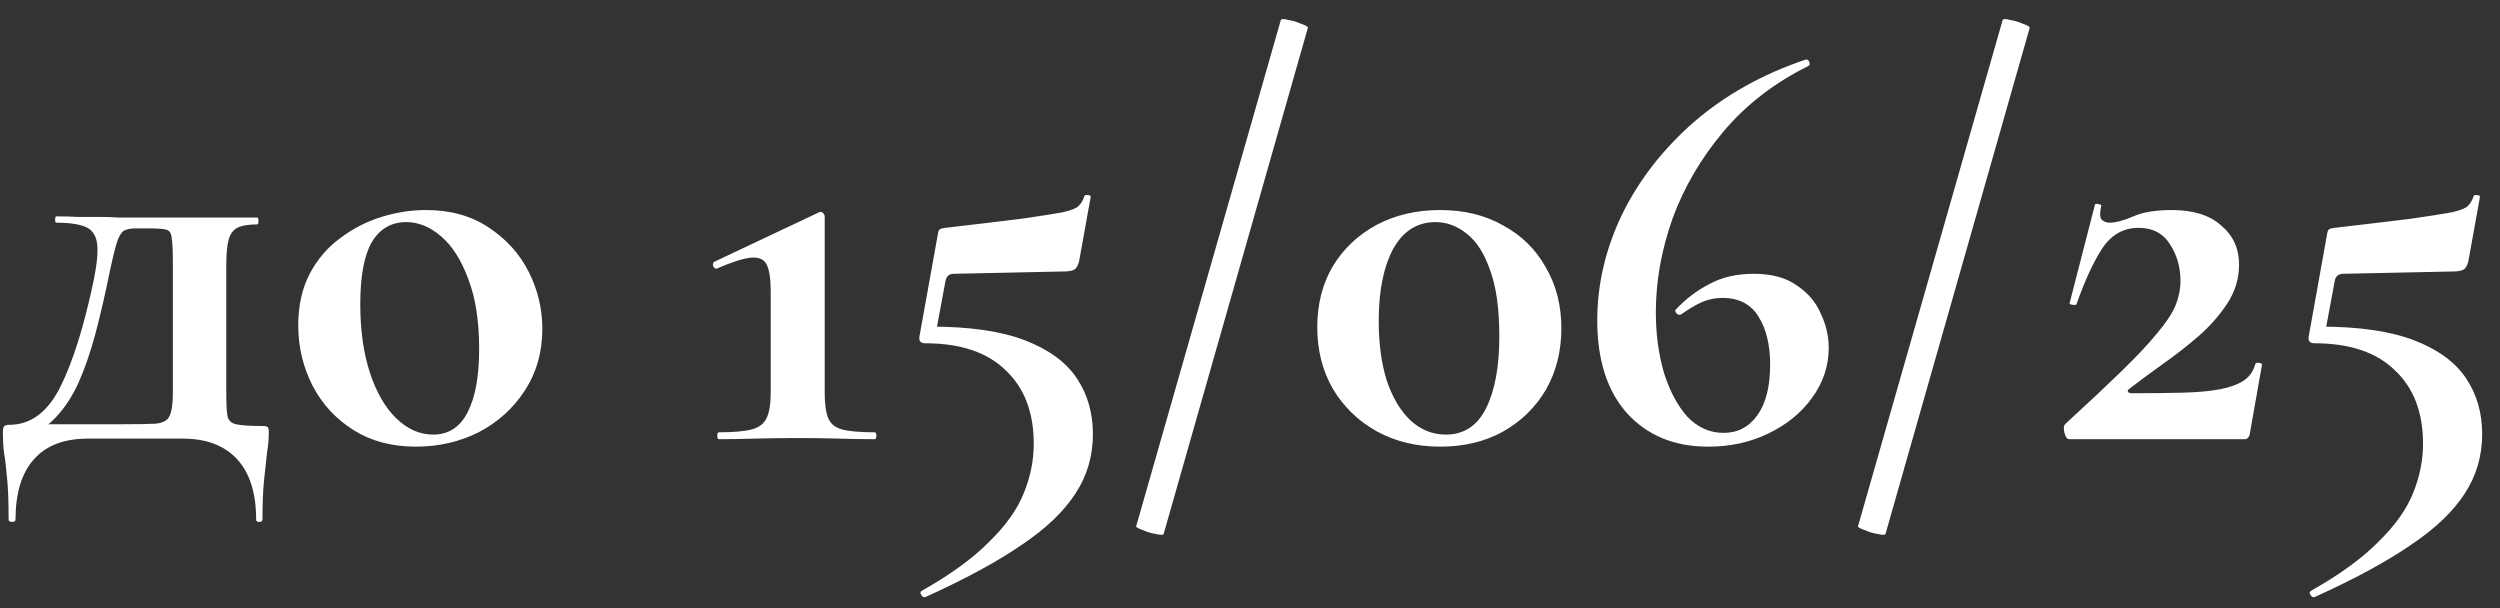 <?xml version="1.0" encoding="UTF-8"?> <svg xmlns="http://www.w3.org/2000/svg" width="74" height="18" viewBox="0 0 74 18" fill="none"><rect x="0" y="0" width="74" height="18" fill="#333333" stroke="none"/><path d="M0.255 15.38C0.255 14.813 0.238 14.388 0.204 14.105C0.181 13.822 0.153 13.589 0.119 13.408C0.096 13.227 0.085 13.023 0.085 12.796C0.085 12.705 0.096 12.649 0.119 12.626C0.142 12.592 0.193 12.575 0.272 12.575C0.907 12.575 1.411 12.201 1.785 11.453C2.159 10.705 2.488 9.657 2.771 8.308C2.873 7.809 2.907 7.441 2.873 7.203C2.839 6.954 2.72 6.789 2.516 6.71C2.323 6.631 2.04 6.591 1.666 6.591C1.643 6.591 1.632 6.563 1.632 6.506C1.632 6.438 1.643 6.404 1.666 6.404C1.881 6.404 2.097 6.41 2.312 6.421C2.539 6.421 2.748 6.421 2.941 6.421C3.145 6.421 3.321 6.427 3.468 6.438C3.627 6.438 3.746 6.438 3.825 6.438H7.616C7.639 6.438 7.65 6.472 7.65 6.54C7.65 6.608 7.639 6.642 7.616 6.642C7.355 6.642 7.157 6.676 7.021 6.744C6.896 6.812 6.811 6.931 6.766 7.101C6.721 7.271 6.698 7.52 6.698 7.849V11.623C6.698 11.94 6.709 12.167 6.732 12.303C6.755 12.439 6.84 12.524 6.987 12.558C7.134 12.592 7.389 12.609 7.752 12.609C7.843 12.609 7.899 12.62 7.922 12.643C7.945 12.654 7.956 12.705 7.956 12.796C7.956 12.989 7.939 13.187 7.905 13.391C7.882 13.606 7.854 13.867 7.82 14.173C7.786 14.49 7.769 14.893 7.769 15.38C7.769 15.425 7.735 15.448 7.667 15.448C7.61 15.448 7.582 15.425 7.582 15.38C7.582 14.598 7.395 14.003 7.021 13.595C6.647 13.187 6.109 12.983 5.406 12.983H2.601C1.898 12.983 1.366 13.187 1.003 13.595C0.64 14.003 0.459 14.598 0.459 15.38C0.459 15.425 0.425 15.448 0.357 15.448C0.289 15.448 0.255 15.425 0.255 15.38ZM0.833 12.932L1.156 12.558H3.553C4.04 12.558 4.392 12.552 4.607 12.541C4.822 12.518 4.958 12.445 5.015 12.32C5.083 12.184 5.117 11.952 5.117 11.623V7.815C5.117 7.441 5.106 7.186 5.083 7.05C5.072 6.903 5.015 6.818 4.913 6.795C4.822 6.772 4.658 6.761 4.42 6.761H3.995C3.882 6.761 3.785 6.778 3.706 6.812C3.627 6.835 3.553 6.931 3.485 7.101C3.428 7.26 3.355 7.549 3.264 7.968C3.117 8.693 2.969 9.334 2.822 9.889C2.675 10.433 2.51 10.909 2.329 11.317C2.148 11.714 1.932 12.048 1.683 12.32C1.445 12.581 1.162 12.785 0.833 12.932ZM12.313 13.221C11.599 13.221 10.982 13.057 10.46 12.728C9.939 12.399 9.537 11.963 9.253 11.419C8.97 10.864 8.828 10.269 8.828 9.634C8.828 9.045 8.942 8.535 9.168 8.104C9.395 7.673 9.695 7.322 10.069 7.05C10.443 6.767 10.851 6.557 11.293 6.421C11.735 6.285 12.171 6.217 12.602 6.217C13.328 6.217 13.945 6.387 14.455 6.727C14.976 7.067 15.373 7.503 15.645 8.036C15.917 8.569 16.053 9.135 16.053 9.736C16.053 10.427 15.877 11.039 15.526 11.572C15.186 12.093 14.733 12.501 14.166 12.796C13.6 13.079 12.982 13.221 12.313 13.221ZM12.823 12.864C13.277 12.864 13.617 12.643 13.843 12.201C14.07 11.759 14.183 11.136 14.183 10.331C14.183 9.504 14.075 8.812 13.86 8.257C13.656 7.702 13.39 7.282 13.061 6.999C12.732 6.716 12.387 6.574 12.024 6.574C11.582 6.574 11.242 6.772 11.004 7.169C10.777 7.566 10.664 8.178 10.664 9.005C10.664 9.776 10.761 10.456 10.953 11.045C11.146 11.623 11.406 12.071 11.735 12.388C12.064 12.705 12.427 12.864 12.823 12.864ZM21.283 13C21.249 13 21.232 12.966 21.232 12.898C21.232 12.83 21.249 12.796 21.283 12.796C21.714 12.796 22.037 12.768 22.252 12.711C22.467 12.654 22.615 12.541 22.694 12.371C22.773 12.201 22.813 11.952 22.813 11.623V8.631C22.813 8.257 22.773 7.991 22.694 7.832C22.615 7.673 22.456 7.605 22.218 7.628C21.991 7.651 21.657 7.758 21.215 7.951C21.181 7.962 21.147 7.94 21.113 7.883C21.09 7.815 21.102 7.77 21.147 7.747L24.241 6.285C24.286 6.262 24.326 6.268 24.36 6.302C24.394 6.336 24.411 6.37 24.411 6.404V11.623C24.411 11.952 24.445 12.201 24.513 12.371C24.581 12.541 24.717 12.654 24.921 12.711C25.136 12.768 25.459 12.796 25.89 12.796C25.924 12.796 25.941 12.83 25.941 12.898C25.941 12.966 25.924 13 25.89 13C25.573 13 25.221 12.994 24.836 12.983C24.451 12.972 24.037 12.966 23.595 12.966C23.153 12.966 22.734 12.972 22.337 12.983C21.952 12.994 21.6 13 21.283 13ZM27.556 9.668C28.712 9.668 29.642 9.804 30.345 10.076C31.047 10.348 31.557 10.722 31.875 11.198C32.192 11.674 32.35 12.224 32.35 12.847C32.35 13.493 32.181 14.077 31.84 14.598C31.5 15.131 30.968 15.641 30.242 16.128C29.517 16.627 28.565 17.142 27.387 17.675C27.341 17.686 27.302 17.664 27.267 17.607C27.233 17.55 27.239 17.511 27.285 17.488C28.146 17.001 28.814 16.513 29.291 16.026C29.778 15.55 30.118 15.068 30.311 14.581C30.503 14.105 30.599 13.623 30.599 13.136C30.599 12.207 30.322 11.481 29.767 10.96C29.223 10.427 28.429 10.161 27.387 10.161C27.25 10.161 27.194 10.093 27.216 9.957L27.761 6.931C27.772 6.852 27.789 6.806 27.811 6.795C27.834 6.772 27.891 6.755 27.982 6.744C28.956 6.631 29.715 6.54 30.259 6.472C30.803 6.393 31.2 6.33 31.45 6.285C31.699 6.228 31.858 6.166 31.925 6.098C32.005 6.019 32.062 5.922 32.096 5.809C32.107 5.775 32.141 5.764 32.197 5.775C32.266 5.775 32.294 5.798 32.282 5.843L31.942 7.73C31.909 7.866 31.858 7.951 31.79 7.985C31.721 8.019 31.614 8.036 31.466 8.036L28.236 8.104C28.089 8.104 28.004 8.183 27.982 8.342L27.675 9.991L27.556 9.668ZM34.444 15.805C34.433 15.839 34.354 15.839 34.206 15.805C34.071 15.782 33.94 15.743 33.816 15.686C33.691 15.641 33.629 15.607 33.629 15.584L37.913 0.59C37.935 0.556 38.009 0.556 38.133 0.59C38.27 0.613 38.4 0.652 38.525 0.709C38.66 0.754 38.723 0.794 38.712 0.828L34.444 15.805ZM42.629 13.221C41.926 13.221 41.297 13.068 40.742 12.762C40.198 12.456 39.767 12.037 39.45 11.504C39.144 10.971 38.991 10.365 38.991 9.685C38.991 9.005 39.144 8.404 39.45 7.883C39.767 7.362 40.198 6.954 40.742 6.659C41.297 6.364 41.926 6.217 42.629 6.217C43.343 6.217 43.966 6.37 44.499 6.676C45.043 6.971 45.462 7.384 45.757 7.917C46.063 8.438 46.216 9.039 46.216 9.719C46.216 10.399 46.063 11.005 45.757 11.538C45.451 12.059 45.026 12.473 44.482 12.779C43.949 13.074 43.331 13.221 42.629 13.221ZM42.799 12.864C43.331 12.864 43.728 12.603 43.989 12.082C44.249 11.561 44.38 10.852 44.38 9.957C44.38 9.141 44.289 8.489 44.108 8.002C43.938 7.503 43.706 7.141 43.411 6.914C43.127 6.687 42.822 6.574 42.493 6.574C41.949 6.574 41.529 6.84 41.235 7.373C40.952 7.906 40.81 8.614 40.81 9.498C40.81 10.167 40.889 10.756 41.048 11.266C41.218 11.765 41.45 12.156 41.745 12.439C42.051 12.722 42.402 12.864 42.799 12.864ZM51.903 8.104C52.436 8.104 52.861 8.217 53.178 8.444C53.507 8.659 53.745 8.937 53.892 9.277C54.051 9.606 54.13 9.946 54.13 10.297C54.13 10.83 53.966 11.323 53.637 11.776C53.32 12.218 52.889 12.569 52.345 12.83C51.813 13.091 51.218 13.221 50.56 13.221C49.563 13.221 48.764 12.892 48.163 12.235C47.574 11.578 47.279 10.66 47.279 9.481C47.279 8.416 47.523 7.373 48.01 6.353C48.509 5.333 49.217 4.421 50.135 3.616C51.065 2.811 52.17 2.194 53.45 1.763C53.496 1.752 53.53 1.774 53.552 1.831C53.575 1.888 53.569 1.927 53.535 1.95C52.527 2.449 51.688 3.095 51.019 3.888C50.351 4.681 49.846 5.543 49.506 6.472C49.178 7.401 49.013 8.325 49.013 9.243C49.013 9.889 49.093 10.484 49.251 11.028C49.421 11.572 49.654 12.008 49.948 12.337C50.254 12.654 50.611 12.813 51.019 12.813C51.439 12.813 51.773 12.637 52.022 12.286C52.272 11.935 52.396 11.436 52.396 10.79C52.396 10.212 52.283 9.742 52.056 9.379C51.83 9.005 51.473 8.818 50.985 8.818C50.77 8.818 50.572 8.858 50.39 8.937C50.209 9.016 50.005 9.135 49.778 9.294C49.744 9.328 49.699 9.328 49.642 9.294C49.597 9.249 49.58 9.209 49.591 9.175C49.886 8.858 50.22 8.603 50.594 8.41C50.968 8.206 51.405 8.104 51.903 8.104ZM55.811 15.805C55.799 15.839 55.72 15.839 55.573 15.805C55.437 15.782 55.306 15.743 55.182 15.686C55.057 15.641 54.995 15.607 54.995 15.584L59.279 0.59C59.301 0.556 59.375 0.556 59.5 0.59C59.636 0.613 59.766 0.652 59.891 0.709C60.027 0.754 60.089 0.794 60.078 0.828L55.811 15.805ZM61.142 12.541C61.822 11.918 62.377 11.396 62.808 10.977C63.25 10.546 63.595 10.178 63.845 9.872C64.105 9.566 64.287 9.294 64.389 9.056C64.491 8.807 64.542 8.557 64.542 8.308C64.542 7.911 64.44 7.554 64.236 7.237C64.032 6.908 63.72 6.744 63.301 6.744C62.847 6.744 62.485 6.954 62.213 7.373C61.952 7.781 61.703 8.325 61.465 9.005C61.453 9.028 61.414 9.033 61.346 9.022C61.278 9.011 61.249 8.994 61.261 8.971L62.009 6.064C62.02 6.03 62.06 6.024 62.128 6.047C62.196 6.058 62.218 6.075 62.196 6.098C62.15 6.313 62.156 6.449 62.213 6.506C62.281 6.563 62.354 6.591 62.434 6.591C62.626 6.591 62.864 6.529 63.148 6.404C63.431 6.279 63.811 6.217 64.287 6.217C64.921 6.217 65.409 6.37 65.749 6.676C66.1 6.971 66.276 7.356 66.276 7.832C66.276 8.24 66.162 8.62 65.936 8.971C65.709 9.322 65.42 9.651 65.069 9.957C64.729 10.252 64.372 10.529 63.998 10.79C63.635 11.051 63.306 11.294 63.012 11.521C62.978 11.555 62.972 11.583 62.995 11.606C63.017 11.629 63.051 11.64 63.097 11.64C63.675 11.64 64.179 11.634 64.61 11.623C65.052 11.612 65.42 11.578 65.715 11.521C66.009 11.464 66.242 11.379 66.412 11.266C66.582 11.153 66.695 10.994 66.752 10.79C66.763 10.745 66.797 10.728 66.854 10.739C66.922 10.75 66.956 10.767 66.956 10.79L66.599 12.813C66.599 12.858 66.582 12.904 66.548 12.949C66.525 12.983 66.491 13 66.446 13C65.652 13 64.791 13 63.862 13C62.944 13 62.071 13 61.244 13C61.187 13 61.142 12.938 61.108 12.813C61.074 12.677 61.085 12.586 61.142 12.541ZM68.678 9.668C69.835 9.668 70.764 9.804 71.466 10.076C72.169 10.348 72.679 10.722 72.996 11.198C73.314 11.674 73.472 12.224 73.472 12.847C73.472 13.493 73.302 14.077 72.963 14.598C72.623 15.131 72.09 15.641 71.365 16.128C70.639 16.627 69.687 17.142 68.508 17.675C68.463 17.686 68.424 17.664 68.389 17.607C68.356 17.55 68.361 17.511 68.406 17.488C69.268 17.001 69.936 16.513 70.412 16.026C70.9 15.55 71.24 15.068 71.433 14.581C71.625 14.105 71.722 13.623 71.722 13.136C71.722 12.207 71.444 11.481 70.888 10.96C70.344 10.427 69.551 10.161 68.508 10.161C68.373 10.161 68.316 10.093 68.338 9.957L68.882 6.931C68.894 6.852 68.911 6.806 68.933 6.795C68.956 6.772 69.013 6.755 69.103 6.744C70.078 6.631 70.838 6.54 71.382 6.472C71.925 6.393 72.322 6.33 72.572 6.285C72.821 6.228 72.98 6.166 73.047 6.098C73.127 6.019 73.183 5.922 73.218 5.809C73.229 5.775 73.263 5.764 73.32 5.775C73.388 5.775 73.416 5.798 73.404 5.843L73.064 7.73C73.031 7.866 72.98 7.951 72.912 7.985C72.844 8.019 72.736 8.036 72.588 8.036L69.359 8.104C69.211 8.104 69.126 8.183 69.103 8.342L68.797 9.991L68.678 9.668Z" fill="white"></path></svg> 